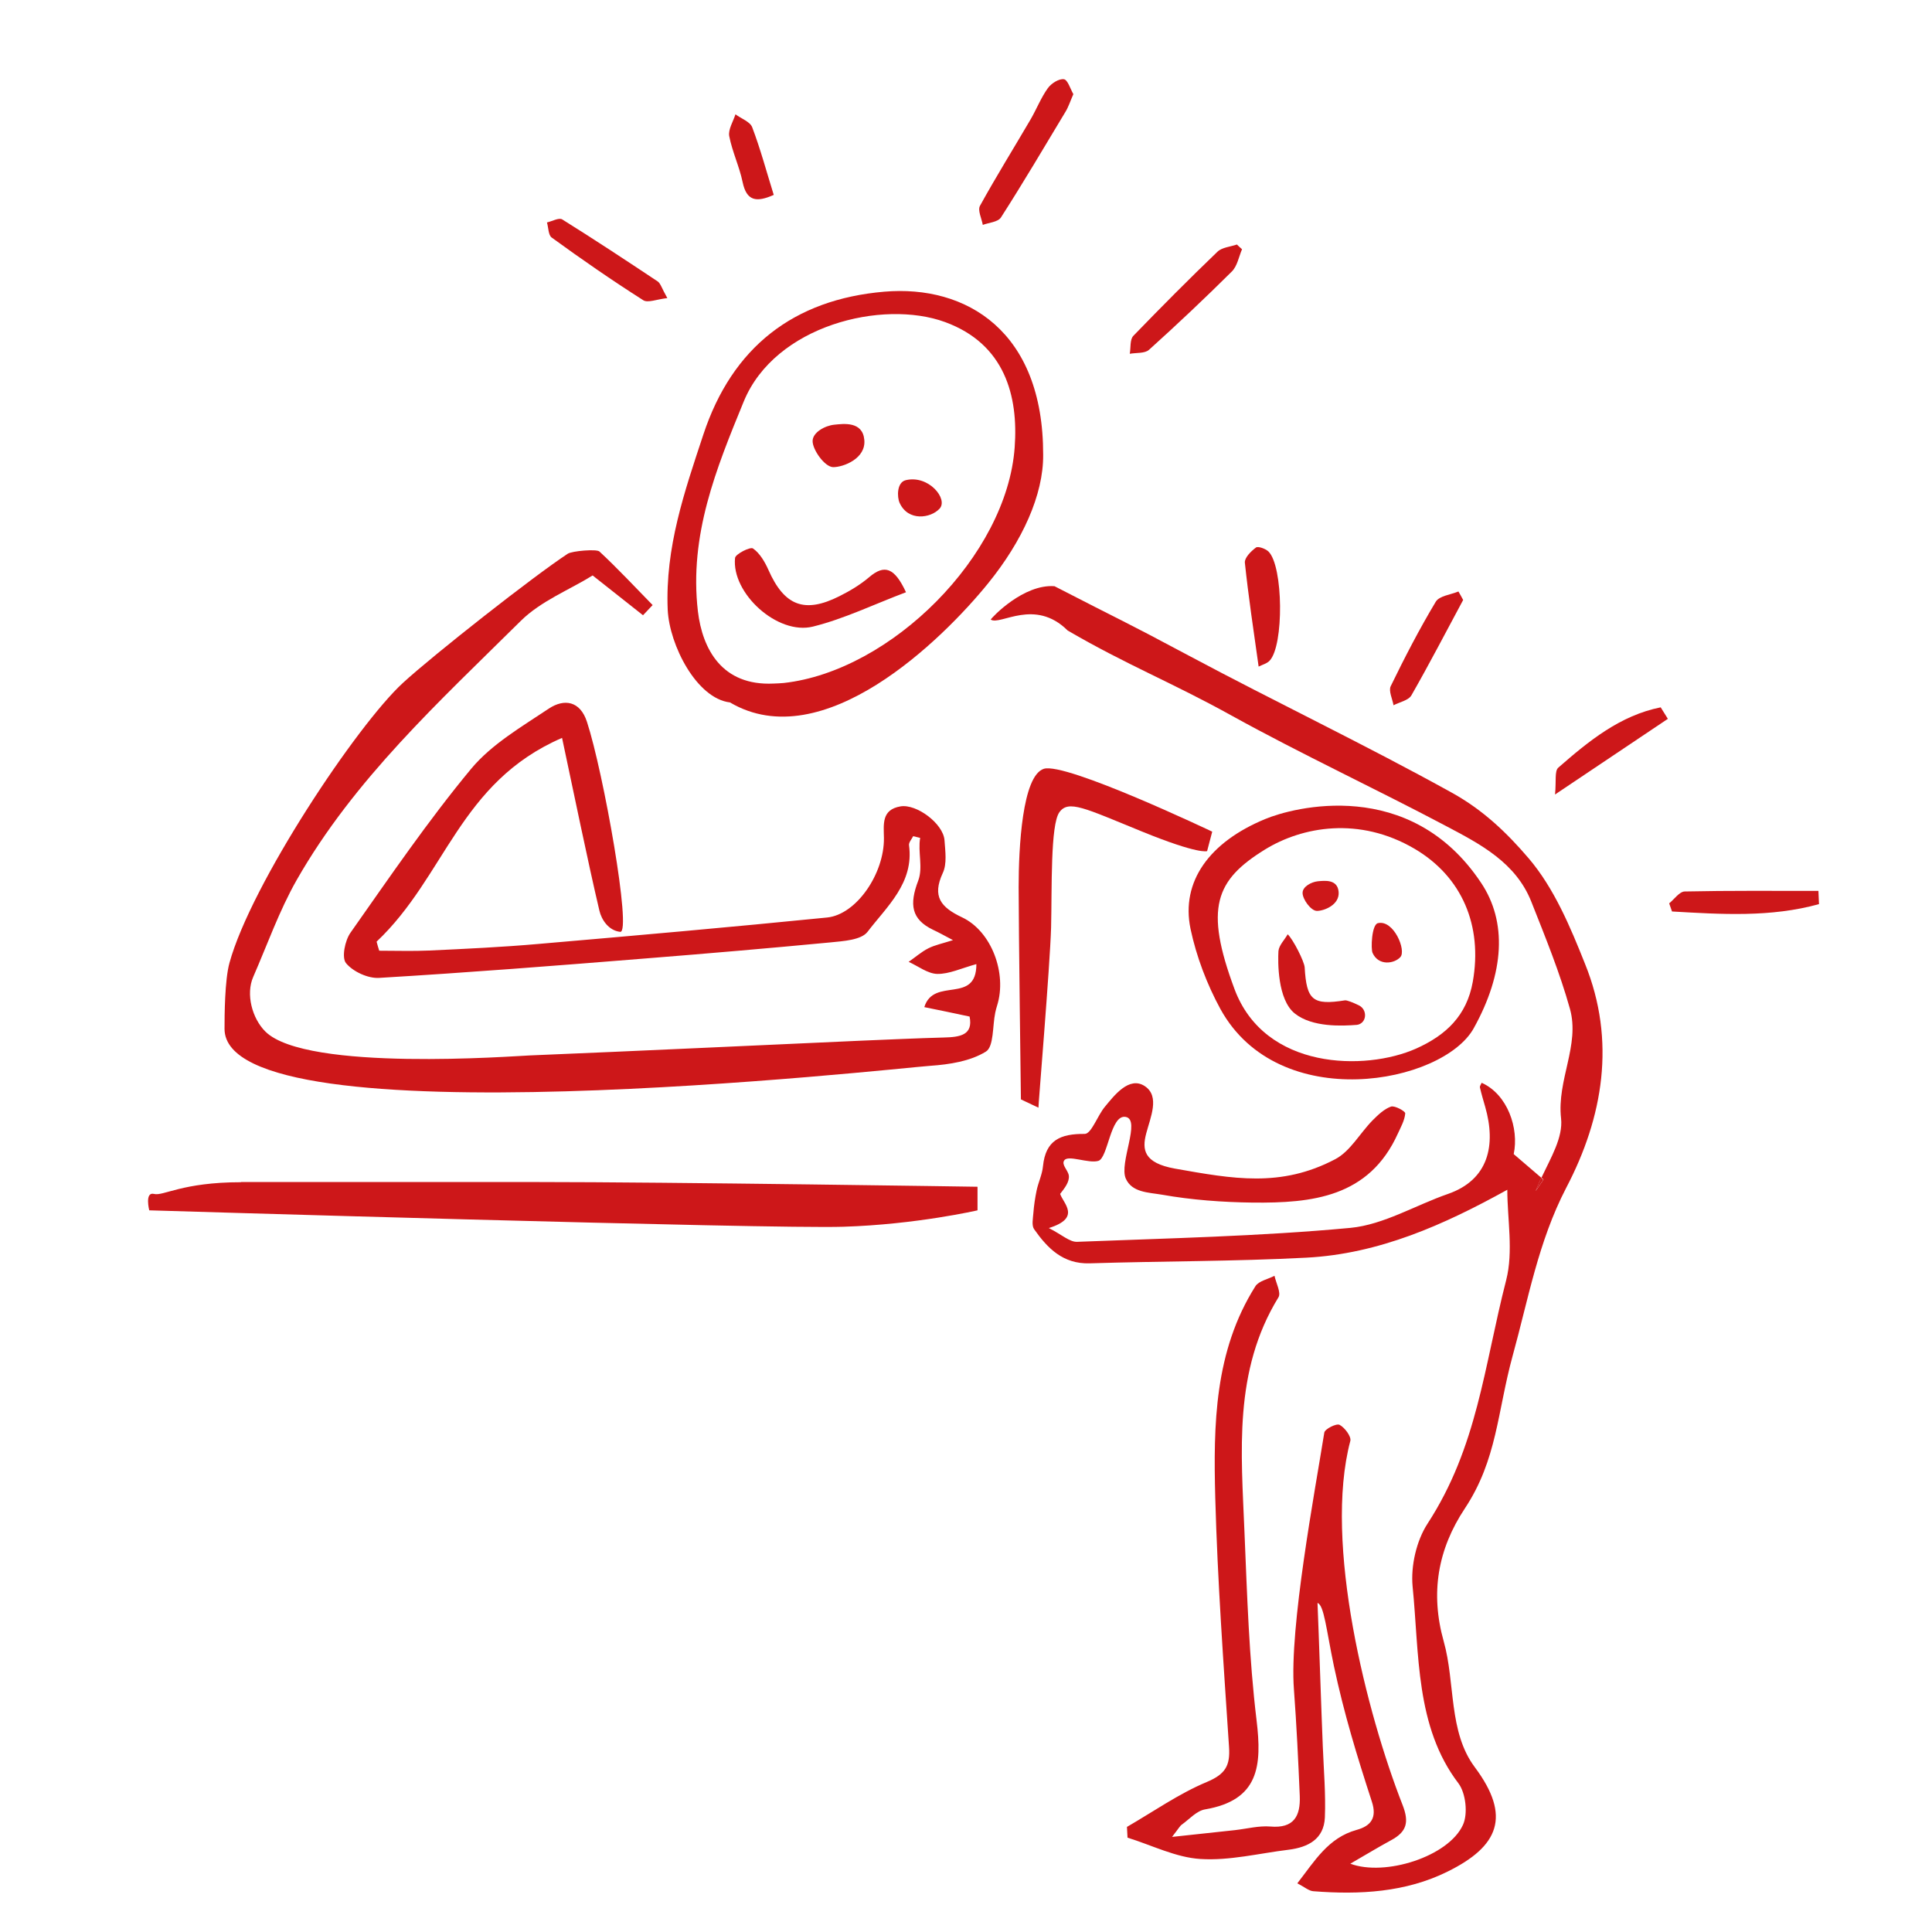 <?xml version="1.0" encoding="utf-8"?>
<!-- Generator: Adobe Illustrator 19.0.0, SVG Export Plug-In . SVG Version: 6.00 Build 0)  -->
<svg version="1.1" id="Ebene_1" xmlns="http://www.w3.org/2000/svg" xmlns:xlink="http://www.w3.org/1999/xlink" x="0px" y="0px"
	 viewBox="0 0 1024 1024" style="enable-background:new 0 0 1024 1024;" xml:space="preserve">
<style type="text/css">
	.st0{fill:none;}
	.st1{fill:#CD1719;}
</style>
<g id="XMLID_1_">
	<path id="XMLID_158_" class="st0" d="M750.5,555.8c16-7.1,26.9-17.5,30.1-35.4c5.3-29.8-5.6-55.7-30.8-70.5
		c-29.4-17.3-59.6-11.8-79.4,0.4c-26.2,16.2-32.1,30.8-16.1,73.8C670.3,567.2,723.7,567.7,750.5,555.8z M730.3,489.3
		c8.4-2,15.2,14.4,11.9,18c-3.3,3.5-11.6,4.8-14.7-2.2C726.5,503,727,490.1,730.3,489.3z M698.4,467.2c3.5-0.4,10.4-1.4,11.1,5.6
		c0.7,6.9-7.7,10.1-11.5,10.1c-3.2,0-7.6-6.4-7.6-9.6C690.4,470.1,694.9,467.6,698.4,467.2z M677.7,504.2c0.3-3.1,3.2-6,4.9-8.9
		c3,2.7,8.9,14.3,9,17.5c1,17.5,4.3,20.2,21.4,17.5c0.9-0.1,4.2,1.1,7.4,2.7c4.2,2.1,4.3,8.6-0.2,10.1l-0.9,0.2
		c-7.7,0.6-23.6,1.4-32.9-6C677,529.8,677.3,509.6,677.7,504.2z"/>
	<path id="XMLID_153_" class="st0" d="M410.1,362.3c1.8-0.1,3.6-0.1,5.4-0.3c56.8-6.2,118.3-67.5,122.4-124.9
		c1.9-27.2-5.2-54.8-36.9-66.4c-33.2-12.2-90.2,1.7-106.7,42.1c-14.6,35.6-29.1,70.8-24.3,111.1
		C372.4,344.1,382.8,363.5,410.1,362.3z M480.1,254.5c12.1-2.9,22.5,10,17.9,15.1c-4.7,5.1-16.6,6.9-21.2-3.1
		C475.4,263.5,475.3,255.7,480.1,254.5z M442.2,225c5-0.5,15-1.9,15.9,8c0.9,9.9-11,14.6-16.5,14.5c-4.5,0-11-9.2-10.9-13.8
		C430.7,229.2,437.2,225.6,442.2,225z M389.6,295.7c0.2-2.1,8-6,9.5-5c3.6,2.6,6.3,7.1,8.2,11.4c8.4,18.9,19.1,23.1,37.6,13.9
		c5.6-2.8,11.1-6.1,15.8-10.1c8.1-6.8,13.4-5.1,19.5,8c-17.2,6.5-32.8,14.1-49.3,18.2C412.1,336.8,387.6,314.4,389.6,295.7z"/>
	<path id="XMLID_90_" class="st1" d="M698,482.8c3.8,0,12.1-3.2,11.5-10.1c-0.6-6.9-7.6-5.9-11.1-5.6c-3.5,0.4-8,2.9-8,6.1
		C690.3,476.5,694.8,482.8,698,482.8z"/>
	<path id="XMLID_89_" class="st1" d="M742.2,507.3c3.3-3.5-3.5-20-11.9-18c-3.3,0.8-3.8,13.7-2.8,15.8
		C730.7,512.1,739,510.8,742.2,507.3z"/>
	<path id="XMLID_88_" class="st1" d="M810.2,454.9c-11.7-13.7-24.2-25.6-40.6-34.7c-46.2-25.6-93.1-47.9-139.7-72.8
		c-36.3-19.4-34.4-17.8-71-36.7c-16.4-1.2-33.1,16.4-33.8,17.7c5.1,3.3,23.3-11.6,40.8,5.8c31.4,18.3,55.2,27.5,86.9,45.1
		c37.3,20.6,76,38.6,113.6,58.5c18.2,9.6,37.1,19.4,45.3,40.3c7.4,18.7,15,37.3,20.4,56.6c5.4,19.3-7,37.7-4.7,58.1
		c1.1,10-5.4,20.8-10.4,31.4c0.4,0.3,0.8,0.7,1.1,1c-1.4,2-2.8,4-4.2,6.1c0.9-2.3,1.9-4.7,3.1-7c-4-3.4-8.1-6.9-14.7-12.6
		c2.9-13.7-3.3-31.7-17-37.8c-0.3,0.8-1.1,1.8-0.9,2.5c0.8,3.5,1.8,6.8,2.8,10.3c5.8,20.3,1.8,38.6-19.7,46.1
		c-17.3,6-34.1,16.3-51.7,18c-48.2,4.5-96.7,5.5-145,7.4c-3.9,0.1-8-3.8-14.9-7.3c17.3-5.4,7.7-13,6-18.1c2.2-2.9,5-6.2,4.6-9.7
		c-0.4-2.9-4.1-5.8-2.4-8.1c2.1-3,12.8,1.8,18,0.3c5.2-1.4,6.4-24.9,14.6-23.3c8.1,1.6-3.7,24.5,0,32.7c3.3,7.4,12.1,7.3,19.1,8.5
		c15.8,2.8,32.1,4,48.2,4.2c31.3,0.3,61.6-2.7,76.9-36.6c1.6-3.5,3.6-7,3.9-10.7c0.1-1.1-5.5-4.2-7.5-3.6c-3.7,1.3-6.9,4.4-9.8,7.3
		c-6.7,6.8-11.8,16.4-19.8,20.6c-28.9,15.2-54.3,10.4-84.9,5c-16.8-3-17.5-10.2-15.3-18.6c2.2-8.5,7.4-19.7-0.7-25.1
		c-8.4-5.6-16.5,5.3-21.1,10.8c-4,4.7-7.2,14.5-10.8,14.5c-12.9-0.1-20.7,3.3-22.1,17.1c-0.4,4.4-2.5,8.6-3.4,13
		c-0.8,3.9-1.4,7.9-1.7,11.9c-0.2,2.8-1,6.5,0.4,8.5c7.1,10.1,15.3,18.5,29.4,18.1c38.3-1.2,76.6-1,114.8-3c38.6-2,73-17.4,106.6-36
		c0,15.5,3.3,32.7-0.6,47.9c-11.8,45.9-15.2,88.4-41.7,129.1c-5.9,9.1-8.9,22.4-7.9,33.2c3.6,35.8,1.4,74.4,24.3,104.4
		c3.9,5.2,5.1,16.1,2.4,22c-7.6,16.8-41.3,27.5-59.7,20.6c7.5-4.3,14.5-8.6,21.7-12.5c8.1-4.4,9.6-9.4,6-18.6
		c-18.9-48.2-42.1-138.8-27.7-193c0.6-2.3-3-7.1-5.7-8.5c-1.7-0.9-7.8,2.2-8.1,4.1c-5,31.3-18.6,103.3-16.1,136.1
		c1.4,18.8,2.3,37.7,3.1,56.6c0.4,10.5-3.1,17.2-15.6,16.1c-6.1-0.5-12.5,1.2-18.7,1.9c-10.1,1.1-20.1,2.2-33.4,3.6
		c3.6-4.6,4.2-5.9,5.3-6.6c4-2.9,7.8-7.3,12.3-8c28.5-4.9,30.1-23.1,27.2-47.2c-4-33-5-66.3-6.4-99.5c-1.7-42.6-6-85.6,18-124.7
		c1.5-2.4-1.3-7.6-2.1-11.4c-3.4,1.8-8.3,2.7-10.1,5.5c-21.8,34.5-22.3,73.5-21.3,112.1c1.2,44.1,4.4,88.1,7.3,132.1
		c0.7,10-2,14.5-11.8,18.6c-14.8,6.2-28.3,15.7-42.3,23.8c0.1,1.9,0.2,3.8,0.3,5.7c12.9,4,25.6,10.5,38.6,11.3
		c15.4,1,31.2-3,46.8-4.9c10.3-1.3,18.7-5.6,19.2-17.1c0.5-12.5-0.6-25.1-1.1-37.7c-0.7-16.3-2.1-59.7-2.8-76
		c3.5,1.2,4.6,13.9,8.7,33.5c5.4,25.3,12.1,47.2,20.1,71.8c2.8,8.5-0.4,12.9-8.1,15c-15.1,4.2-22.2,16.5-31.4,28.3
		c3.9,2,6.2,4.1,8.6,4.2c24.4,1.9,48.8,0.6,71-10.4c27.2-13.4,33.9-29.3,14.5-55.3c-14.1-18.8-10.3-44.7-16.5-66.7
		c-7.2-25.6-3.2-48.8,11.2-70.5c17.1-25.8,17.2-51.2,25.3-80.8c8.3-30,13.6-60.6,28.4-89.1c19.6-37.4,26.5-77.9,10-118.7
		C832.3,491.3,823.7,470.7,810.2,454.9z"/>
	<path id="XMLID_87_" class="st1" d="M818,625.3c-0.4-0.3-0.8-0.6-1.1-1c-1.1,2.4-2.2,4.7-3.1,7C815.2,629.4,816.6,627.3,818,625.3z
		"/>
	<path id="XMLID_86_" class="st1" d="M509.9,486.2c-11.2-5.3-16-11-10.2-23.5c2.3-4.9,1.3-11.6,0.9-17.4
		c-0.7-8.8-14.8-19.3-23.3-17.9c-10.2,1.7-8.9,9.6-8.8,16.8c0.2,18.8-14.5,40.5-30.1,42.1c-50.9,5.1-101.9,9.6-152.9,14
		c-19.3,1.7-38.6,2.6-57.9,3.5c-8.8,0.4-17.7,0.1-26.6,0.1c-0.5-1.6-1-3.2-1.4-4.8c36.7-34.7,43.8-84.4,98.3-108
		c6,28,13.5,64.9,19.8,91.6c1.1,4.7,4.8,10.5,11,11.2c6.3,0.8-8.9-84.8-17.6-111.3c-3.6-11.1-12-12.4-20.1-7.1
		c-14.5,9.7-30.4,18.9-41.3,32c-22.9,27.6-43.2,57.4-63.9,86.8c-3,4.2-4.8,13.3-2.4,16.2c3.7,4.5,11.7,8.2,17.6,7.8
		c47.1-2.8,94.1-6.5,141.2-10.3c32.7-2.6,65.3-5.4,97.9-8.5c6.8-0.7,16.3-1.2,19.7-5.6c10.3-13.5,24.7-25.9,22-45.9
		c-0.2-1.5,1.4-3.2,2.2-4.8c1.2,0.3,2.5,0.6,3.7,0.9c-1.3,7.5,1.6,15.6-1,22.6c-4.9,12.8-3.6,20.6,7.8,26.1c3,1.4,5.9,3,10.6,5.5
		c-5.7,1.8-9.6,2.6-13,4.3c-3.8,1.9-7,4.8-10.5,7.2c5.1,2.3,10.1,6.3,15.2,6.4c6.3,0.1,12.7-3,20.7-5.2c0,21.6-22.6,6.6-27.6,22.8
		c7.9,1.6,15.6,3.2,24,5c2,9.9-5.2,10.9-13.6,11.1c-14.7,0.4-29.5,1.1-44.2,1.7c-58.4,2.6-116.8,5.4-175.3,7.8
		c-8,0.3-118.3,8.8-140.1-12.6c-7.1-7-10.5-19.9-6.5-29c7.5-17.2,13.8-35.1,23-51.3c30.5-53.5,75.7-94.7,118.8-137.4
		c10.7-10.6,26.1-16.6,38.1-24.1c10.2,8.1,18.5,14.6,26.7,21.1c1.7-1.8,3.4-3.6,5.1-5.4c-9.3-9.5-18.4-19.3-28.2-28.4
		c-1.5-1.4-14.5-0.3-16.8,1.2c-18.3,12-71.4,53.8-87.3,68.4c-24.5,22.5-80.6,106.8-92,148.5c-2.5,9.1-2.6,27.8-2.6,34.9
		c0,61.1,357.2,20.7,374.1,19.6c10.1-0.7,21.1-2.4,29.4-7.5c4.3-2.6,3.5-13.6,5-20.7c0.3-1.3,0.6-2.6,1-3.8
		C533.8,516,525.6,493.6,509.9,486.2z"/>
	<path id="XMLID_83_" class="st1" d="M386.9,372.3c49.4,29.1,112.8-33.5,136.8-63.1c18.1-22.3,29.4-46.9,29.2-68.2
		c0.1-65.6-40.8-90.1-84.2-86.4c-48,4.1-80.6,29.4-95.9,75.7c-10,30.2-20.3,59.9-18.9,92.9C354.8,341.9,369.2,370.2,386.9,372.3z
		 M394.2,212.8c16.6-40.4,73.6-54.2,106.7-42.1c31.7,11.6,38.9,39.2,36.9,66.4c-4.1,57.4-65.6,118.6-122.4,124.9
		c-1.8,0.2-3.6,0.2-5.4,0.3c-27.3,1.3-37.7-18.2-40.1-38.3C365.2,283.6,379.6,248.4,394.2,212.8z"/>
	<path id="XMLID_82_" class="st1" d="M686.3,537.2c9.3,7.4,25.2,6.6,32.9,6l0.9-0.2c4.5-1.5,4.5-8,0.2-10.1
		c-3.2-1.6-6.4-2.8-7.4-2.7c-17.1,2.7-20.4,0-21.4-17.5c-0.2-3.1-6.1-14.8-9-17.5c-1.7,3-4.6,5.8-4.9,8.9
		C677.3,509.6,677,529.8,686.3,537.2z"/>
	<path id="XMLID_78_" class="st1" d="M631,492.3c3.1,14.7,8.7,29.4,15.9,42.6c31,56.1,117.8,39.6,134.2,10.1
		c16.4-29.5,17.7-56.5,3.9-77.1c-37.7-56.6-99.8-39.9-114.4-33.8C641,446.3,625.8,467.3,631,492.3z M670.4,450.3
		c19.8-12.2,50-17.7,79.4-0.4c25.1,14.8,36.1,40.7,30.8,70.5c-3.2,17.9-14.2,28.3-30.1,35.4c-26.8,11.9-80.2,11.4-96.2-31.6
		C638.3,481.2,644.2,466.5,670.4,450.3z"/>
	<path id="XMLID_76_" class="st1" d="M530.5,115.3c11.8-18.4,22.9-37.2,34.2-56c1.6-2.6,2.5-5.5,4.2-9.4c-1.6-2.8-3-7.6-5-7.9
		c-2.6-0.4-6.7,2.2-8.5,4.7c-3.6,5-5.9,10.9-9,16.3c-9,15.4-18.4,30.5-27,46.1c-1.3,2.4,0.9,6.7,1.5,10.1
		C524.1,118,528.9,117.7,530.5,115.3z"/>
	<path id="XMLID_75_" class="st1" d="M652.9,143.9c2.9-2.9,3.7-7.8,5.4-11.8c-0.9-0.8-1.8-1.6-2.7-2.5c-3.5,1.2-7.9,1.5-10.3,3.8
		c-15.2,14.6-30,29.5-44.6,44.6c-1.9,2-1.3,6.2-1.9,9.5c3.5-0.6,8-0.1,10.2-2.1C624,171.9,638.6,158.1,652.9,143.9z"/>
	<path id="XMLID_74_" class="st1" d="M963.8,472.2c-23.6,0-47.3-0.2-70.9,0.3c-2.8,0.1-5.5,4.1-8.2,6.3c0.5,1.4,1,2.9,1.5,4.3
		c26.1,1.5,52.3,3.2,77.9-3.9C964,476.8,963.9,474.5,963.8,472.2z"/>
	<path id="XMLID_73_" class="st1" d="M340.9,159.1c2.4,1.6,7.2-0.5,12.8-1.1c-3-5.3-3.6-7.9-5.2-8.9c-16.7-11.1-33.5-22.2-50.5-32.8
		c-1.7-1.1-5.4,1-8.1,1.6c0.8,2.7,0.7,6.7,2.5,8C308.2,137.4,324.4,148.6,340.9,159.1z"/>
	<path id="XMLID_72_" class="st1" d="M672.9,350.2c7.7-8,7.3-50.2-0.6-57.9c-1.6-1.5-5.5-2.9-6.6-2.1c-2.6,1.9-6.1,5.4-5.9,8
		c1.9,18,4.6,35.9,7.3,55.1C669.1,352.3,671.5,351.7,672.9,350.2z"/>
	<path id="XMLID_71_" class="st1" d="M825.9,406.9c-2,1.8-1,7.1-1.7,14.2c22.2-14.9,41-27.5,59.8-40.1c-1.3-2-2.5-4.1-3.8-6.1
		C858.7,379.2,842,392.8,825.9,406.9z"/>
	<path id="XMLID_70_" class="st1" d="M748.1,368.5c9.5-16.6,18.3-33.6,27.4-50.5c-0.8-1.5-1.6-3-2.5-4.5c-4.1,1.7-10.1,2.3-12,5.4
		c-8.7,14.5-16.5,29.6-23.9,44.8c-1.2,2.5,0.9,6.7,1.5,10.1C741.9,372.1,746.6,371.2,748.1,368.5z"/>
	<path id="XMLID_69_" class="st1" d="M393.6,96.5c2.1,10.1,7.3,10.9,16.5,6.8c-3.8-12.2-7-24.2-11.4-35.8c-1.1-3-5.8-4.6-8.9-6.9
		c-1.2,3.8-3.9,8-3.3,11.5C388.1,80.4,391.9,88.3,393.6,96.5z"/>
	<path id="XMLID_68_" class="st1" d="M430.9,332.1c16.5-4.1,32.1-11.7,49.3-18.2c-6.1-13.1-11.4-14.9-19.5-8
		c-4.7,4-10.2,7.3-15.8,10.1c-18.5,9.3-29.2,5.1-37.6-13.9c-1.9-4.3-4.6-8.9-8.2-11.4c-1.4-1-9.2,2.9-9.5,5
		C387.6,314.4,412.1,336.8,430.9,332.1z"/>
	<path id="XMLID_67_" class="st1" d="M441.6,247.6c5.5,0,17.5-4.6,16.5-14.5c-0.9-9.9-11-8.5-15.9-8c-5,0.5-11.5,4.1-11.5,8.7
		C430.7,238.4,437.1,247.5,441.6,247.6z"/>
	<path id="XMLID_66_" class="st1" d="M498,269.6c4.7-5.1-5.8-18-17.9-15.1c-4.8,1.1-4.7,8.9-3.3,12
		C481.3,276.5,493.3,274.7,498,269.6z"/>
	<path id="XMLID_65_" class="st1" d="M127.7,626.6c-31.2,0-41.2,7.5-46.1,6.2c-5-1.2-2.5,8.7-2.5,8.7s329.2,10,367.9,8.7
		c38.7-1.2,71.1-8.7,71.1-8.7v-12.5c0,0-162.1-2.5-234.5-2.5H127.7z"/>
	<path id="XMLID_64_" class="st1" d="M557.1,491.6c0.5-20.7-0.4-54.5,4.4-61.1c4.8-6.7,13.3-2.2,43.7,10.2
		c30.4,12.4,34.6,10.4,34.6,10.4l2.7-10.3c0,0-77.9-37.1-89.3-33.3c-11.4,3.8-13.3,41.8-13.3,62.7c0,21,1.2,112.5,1.2,112.5l9.3,4.4
		C550.2,587.1,556.5,512.3,557.1,491.6z"/>
</g>
</svg>

